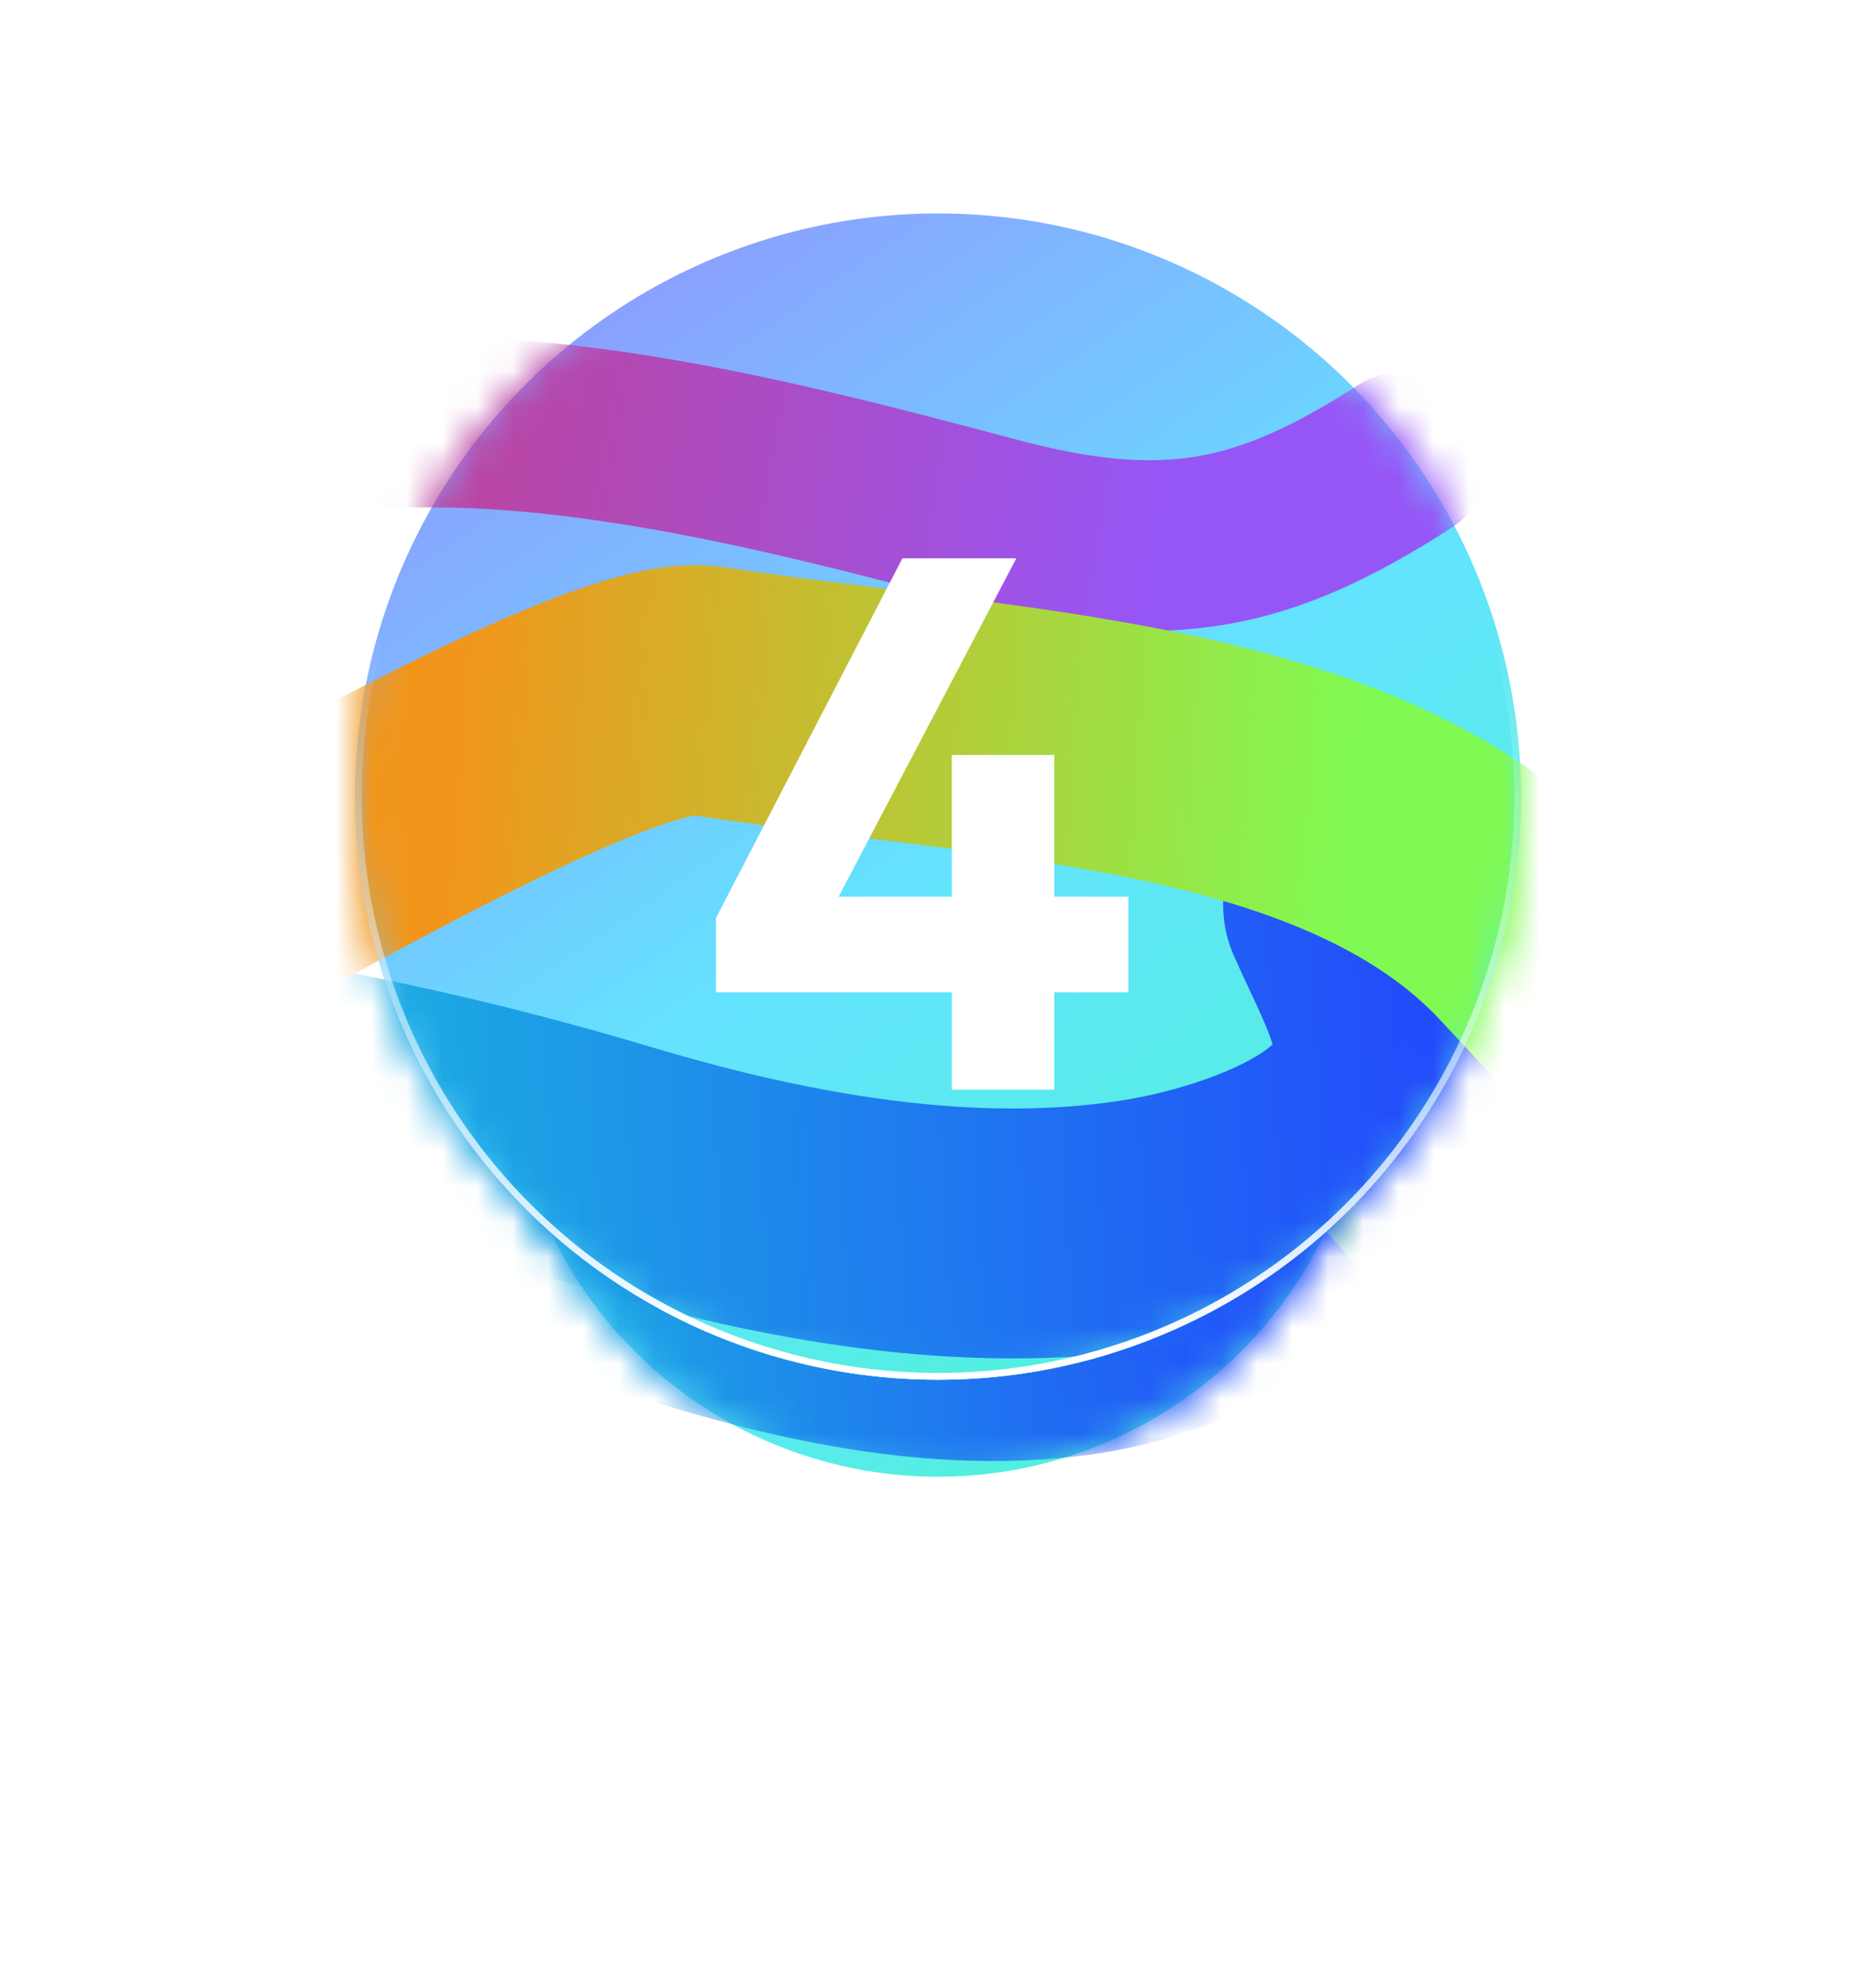 <svg width="53" height="56" viewBox="0 0 53 56" fill="none" xmlns="http://www.w3.org/2000/svg">
<g filter="url(#filter0_f_52_2656)">
<circle cx="26.5" cy="29.586" r="12.125" transform="rotate(-150 26.5 29.586)" fill="white"/>
<circle cx="26.5" cy="29.586" r="12.125" transform="rotate(-150 26.5 29.586)" fill="url(#paint0_linear_52_2656)" fill-opacity="0.8"/>
<mask id="mask0_52_2656" style="mask-type:alpha" maskUnits="userSpaceOnUse" x="14" y="17" width="25" height="25">
<circle cx="26.5" cy="29.586" r="12.125" transform="rotate(-150 26.5 29.586)" fill="white"/>
<circle cx="26.5" cy="29.586" r="12.125" transform="rotate(-150 26.5 29.586)" fill="url(#paint1_linear_52_2656)" fill-opacity="0.8"/>
</mask>
<g mask="url(#mask0_52_2656)">
<g filter="url(#filter1_f_52_2656)">
<path d="M-0.96 25.351C2.485 21.707 10.893 21.865 15.664 21.8C19.577 21.747 23.878 22.865 27.674 23.877C31.274 24.837 33.291 24.388 36.2 22.519" stroke="url(#paint2_linear_52_2656)" stroke-width="3.547" stroke-linecap="round"/>
</g>
<g filter="url(#filter2_f_52_2656)">
<path d="M35.029 31.843C35.807 33.596 36.666 34.858 35.544 36.298C34.613 37.495 32.325 38.227 30.679 38.478C27.163 39.015 23.399 38.362 19.821 37.291C13.754 35.476 8.235 34.762 2.294 34.563" stroke="url(#paint3_linear_52_2656)" stroke-width="5.196" stroke-linecap="round"/>
</g>
<g filter="url(#filter3_f_52_2656)">
<path d="M38.844 32.458C35.059 28.397 27.685 28.312 21.66 27.386C19.454 27.047 10.008 32.86 7.397 34.1" stroke="url(#paint4_linear_52_2656)" stroke-width="5.196" stroke-linecap="square"/>
</g>
</g>
<path d="M24.837 24.441C26.006 24.441 26.951 24.733 27.672 25.317C28.393 25.896 28.753 26.662 28.753 27.614C28.753 28.188 28.608 28.688 28.319 29.114C28.035 29.541 27.63 29.878 27.103 30.125C27.698 30.357 28.161 30.691 28.493 31.128C28.829 31.565 28.998 32.075 28.998 32.659C28.998 33.081 28.924 33.47 28.777 33.828C28.63 34.186 28.427 34.491 28.169 34.744C27.911 34.991 27.608 35.202 27.261 35.375C26.914 35.549 26.543 35.678 26.148 35.762C25.758 35.846 25.35 35.889 24.924 35.889C24.103 35.889 23.358 35.749 22.69 35.47C22.026 35.191 21.484 34.796 21.063 34.286L22.334 32.888C22.655 33.225 23.035 33.486 23.471 33.67C23.913 33.854 24.371 33.946 24.845 33.946C25.414 33.946 25.877 33.823 26.235 33.575C26.598 33.328 26.779 32.973 26.779 32.509C26.779 32.051 26.574 31.696 26.164 31.444C25.758 31.191 25.242 31.065 24.616 31.065H23.329V29.17H24.624C25.187 29.17 25.65 29.049 26.014 28.807C26.377 28.559 26.558 28.212 26.558 27.764C26.558 27.333 26.385 26.996 26.037 26.754C25.695 26.506 25.258 26.383 24.727 26.383C24.248 26.383 23.816 26.488 23.432 26.698C23.053 26.909 22.74 27.177 22.492 27.504L21.15 26.154C21.54 25.627 22.042 25.212 22.658 24.906C23.274 24.596 24 24.441 24.837 24.441Z" fill="white"/>
</g>
<circle cx="26.5" cy="22.5" r="16.471" transform="rotate(-150 26.5 22.5)" fill="white"/>
<circle cx="26.5" cy="22.5" r="16.471" transform="rotate(-150 26.5 22.5)" fill="url(#paint5_linear_52_2656)" fill-opacity="0.8"/>
<mask id="mask1_52_2656" style="mask-type:alpha" maskUnits="userSpaceOnUse" x="10" y="6" width="33" height="33">
<circle cx="26.5" cy="22.5" r="16.471" transform="rotate(-150 26.5 22.5)" fill="white"/>
<circle cx="26.5" cy="22.5" r="16.471" transform="rotate(-150 26.5 22.5)" fill="url(#paint6_linear_52_2656)" fill-opacity="0.8"/>
</mask>
<g mask="url(#mask1_52_2656)">
<g filter="url(#filter4_f_52_2656)">
<path d="M-10.804 16.747C-6.124 11.796 5.299 12.011 11.78 11.923C17.096 11.851 22.937 13.369 28.094 14.744C32.985 16.047 35.725 15.438 39.677 12.9" stroke="url(#paint7_linear_52_2656)" stroke-width="4.818" stroke-linecap="round"/>
</g>
<g filter="url(#filter5_f_52_2656)">
<path d="M38.086 25.566C39.143 27.946 40.31 29.661 38.786 31.618C37.52 33.244 34.412 34.238 32.176 34.58C27.4 35.308 22.287 34.422 17.427 32.967C9.184 30.501 1.686 29.531 -6.384 29.261" stroke="url(#paint8_linear_52_2656)" stroke-width="7.059" stroke-linecap="round"/>
</g>
<g filter="url(#filter6_f_52_2656)">
<path d="M43.268 26.401C38.127 20.885 28.109 20.769 19.924 19.511C16.928 19.051 4.096 26.948 0.549 28.632" stroke="url(#paint9_linear_52_2656)" stroke-width="7.059" stroke-linecap="square"/>
</g>
</g>
<circle cx="26.5" cy="22.5" r="16.375" transform="rotate(-150 26.5 22.5)" stroke="url(#paint10_linear_52_2656)" stroke-width="0.192"/>
<path d="M29.785 21.326V25.326H31.877V28.029H29.785V30.775H26.89V28.029H20.229V25.927L25.495 15.77H28.713L23.693 25.326H26.89V21.326H29.785Z" fill="white"/>
<defs>
<filter id="filter0_f_52_2656" x="0.956" y="4.041" width="51.089" height="51.09" filterUnits="userSpaceOnUse" color-interpolation-filters="sRGB">
<feFlood flood-opacity="0" result="BackgroundImageFix"/>
<feBlend mode="normal" in="SourceGraphic" in2="BackgroundImageFix" result="shape"/>
<feGaussianBlur stdDeviation="6.709" result="effect1_foregroundBlur_52_2656"/>
</filter>
<filter id="filter1_f_52_2656" x="-8.012" y="14.747" width="51.265" height="17.657" filterUnits="userSpaceOnUse" color-interpolation-filters="sRGB">
<feFlood flood-opacity="0" result="BackgroundImageFix"/>
<feBlend mode="normal" in="SourceGraphic" in2="BackgroundImageFix" result="shape"/>
<feGaussianBlur stdDeviation="2.639" result="effect1_foregroundBlur_52_2656"/>
</filter>
<filter id="filter2_f_52_2656" x="-10.532" y="19.017" width="59.44" height="32.479" filterUnits="userSpaceOnUse" color-interpolation-filters="sRGB">
<feFlood flood-opacity="0" result="BackgroundImageFix"/>
<feBlend mode="normal" in="SourceGraphic" in2="BackgroundImageFix" result="shape"/>
<feGaussianBlur stdDeviation="5.114" result="effect1_foregroundBlur_52_2656"/>
</filter>
<filter id="filter3_f_52_2656" x="-7.942" y="12.897" width="62.335" height="36.542" filterUnits="userSpaceOnUse" color-interpolation-filters="sRGB">
<feFlood flood-opacity="0" result="BackgroundImageFix"/>
<feBlend mode="normal" in="SourceGraphic" in2="BackgroundImageFix" result="shape"/>
<feGaussianBlur stdDeviation="5.939" result="effect1_foregroundBlur_52_2656"/>
</filter>
<filter id="filter4_f_52_2656" x="-20.384" y="2.341" width="69.641" height="23.986" filterUnits="userSpaceOnUse" color-interpolation-filters="sRGB">
<feFlood flood-opacity="0" result="BackgroundImageFix"/>
<feBlend mode="normal" in="SourceGraphic" in2="BackgroundImageFix" result="shape"/>
<feGaussianBlur stdDeviation="3.586" result="effect1_foregroundBlur_52_2656"/>
</filter>
<filter id="filter5_f_52_2656" x="-23.808" y="8.141" width="80.748" height="44.122" filterUnits="userSpaceOnUse" color-interpolation-filters="sRGB">
<feFlood flood-opacity="0" result="BackgroundImageFix"/>
<feBlend mode="normal" in="SourceGraphic" in2="BackgroundImageFix" result="shape"/>
<feGaussianBlur stdDeviation="6.947" result="effect1_foregroundBlur_52_2656"/>
</filter>
<filter id="filter6_f_52_2656" x="-20.289" y="-0.172" width="84.681" height="49.642" filterUnits="userSpaceOnUse" color-interpolation-filters="sRGB">
<feFlood flood-opacity="0" result="BackgroundImageFix"/>
<feBlend mode="normal" in="SourceGraphic" in2="BackgroundImageFix" result="shape"/>
<feGaussianBlur stdDeviation="8.068" result="effect1_foregroundBlur_52_2656"/>
</filter>
<linearGradient id="paint0_linear_52_2656" x1="14.201" y1="22.825" x2="44.406" y2="37.321" gradientUnits="userSpaceOnUse">
<stop offset="0.077" stop-color="#25ECD5"/>
<stop offset="0.384" stop-color="#3DDCFF"/>
<stop offset="1" stop-color="#885CFF"/>
</linearGradient>
<linearGradient id="paint1_linear_52_2656" x1="14.201" y1="22.825" x2="44.406" y2="37.321" gradientUnits="userSpaceOnUse">
<stop offset="0.077" stop-color="#25ECD5"/>
<stop offset="0.384" stop-color="#3DDCFF"/>
<stop offset="1" stop-color="#885CFF"/>
</linearGradient>
<linearGradient id="paint2_linear_52_2656" x1="30.736" y1="26.47" x2="-3.437" y2="20.703" gradientUnits="userSpaceOnUse">
<stop stop-color="#9656F6"/>
<stop offset="1" stop-color="#EB2E2D"/>
</linearGradient>
<linearGradient id="paint3_linear_52_2656" x1="40.001" y1="36.816" x2="-3.548" y2="39.02" gradientUnits="userSpaceOnUse">
<stop stop-color="#233DFF"/>
<stop offset="1" stop-color="#16FFCB"/>
</linearGradient>
<linearGradient id="paint4_linear_52_2656" x1="16.34" y1="30.867" x2="35.019" y2="32.163" gradientUnits="userSpaceOnUse">
<stop stop-color="#F1961B"/>
<stop offset="1" stop-color="#80FA52"/>
</linearGradient>
<linearGradient id="paint5_linear_52_2656" x1="9.793" y1="13.314" x2="50.824" y2="33.007" gradientUnits="userSpaceOnUse">
<stop offset="0.077" stop-color="#25ECD5"/>
<stop offset="0.384" stop-color="#3DDCFF"/>
<stop offset="1" stop-color="#885CFF"/>
</linearGradient>
<linearGradient id="paint6_linear_52_2656" x1="9.793" y1="13.314" x2="50.824" y2="33.007" gradientUnits="userSpaceOnUse">
<stop offset="0.077" stop-color="#25ECD5"/>
<stop offset="0.384" stop-color="#3DDCFF"/>
<stop offset="1" stop-color="#885CFF"/>
</linearGradient>
<linearGradient id="paint7_linear_52_2656" x1="32.255" y1="18.267" x2="-14.169" y2="10.433" gradientUnits="userSpaceOnUse">
<stop stop-color="#9656F6"/>
<stop offset="1" stop-color="#EB2E2D"/>
</linearGradient>
<linearGradient id="paint8_linear_52_2656" x1="44.84" y1="32.322" x2="-14.321" y2="35.316" gradientUnits="userSpaceOnUse">
<stop stop-color="#233DFF"/>
<stop offset="1" stop-color="#16FFCB"/>
</linearGradient>
<linearGradient id="paint9_linear_52_2656" x1="12.698" y1="24.24" x2="38.072" y2="26" gradientUnits="userSpaceOnUse">
<stop stop-color="#F1961B"/>
<stop offset="1" stop-color="#80FA52"/>
</linearGradient>
<linearGradient id="paint10_linear_52_2656" x1="15.124" y1="11.039" x2="25.275" y2="28.621" gradientUnits="userSpaceOnUse">
<stop stop-color="white"/>
<stop offset="1" stop-color="white" stop-opacity="0"/>
</linearGradient>
</defs>
</svg>
